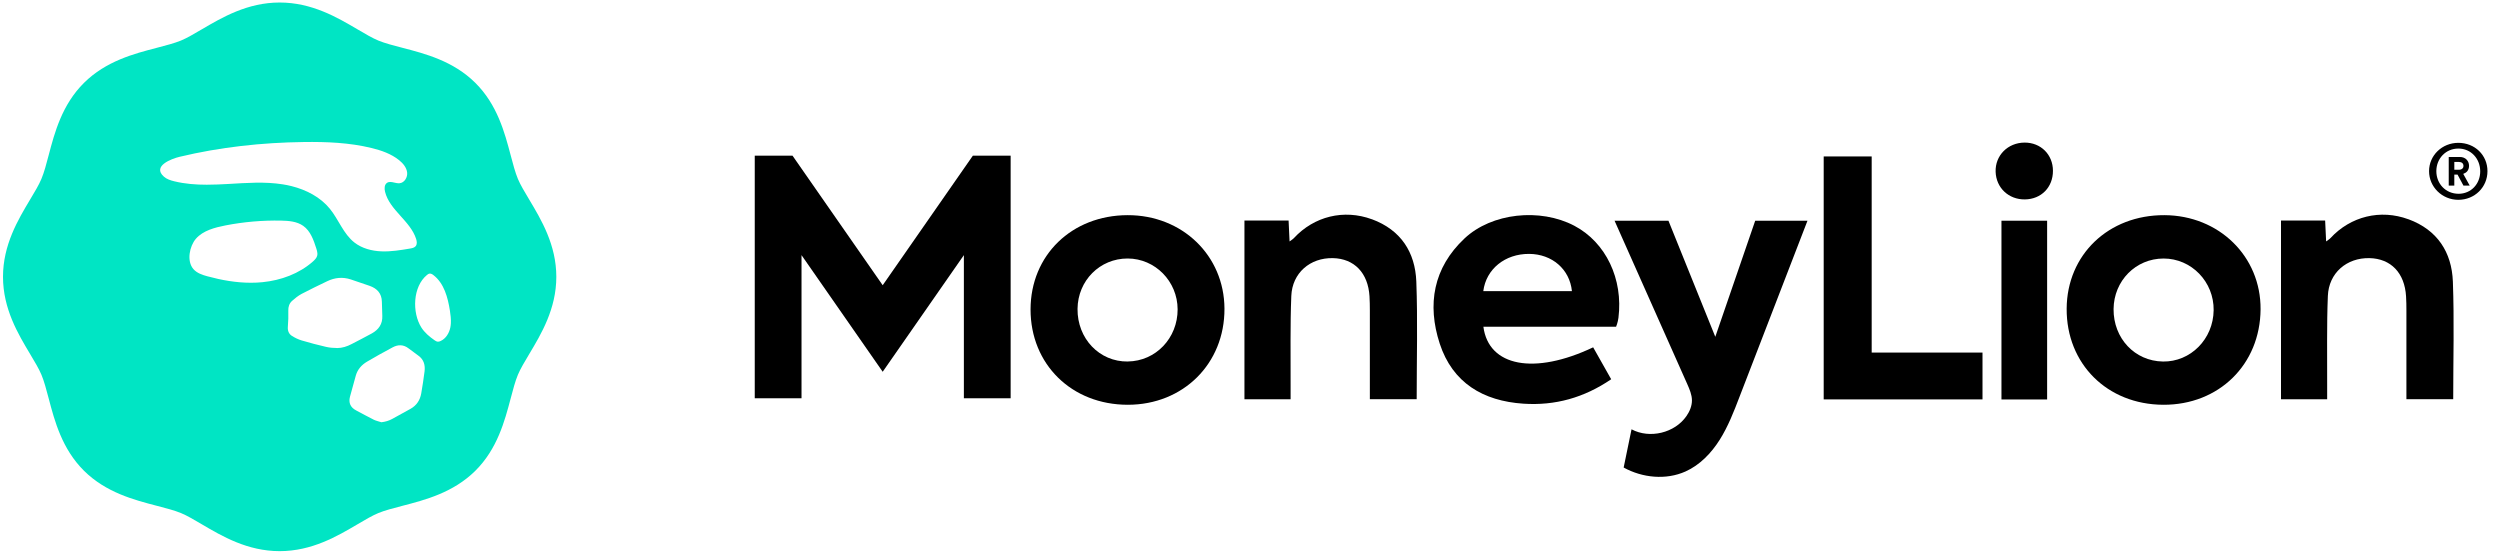 <svg width="140" height="31" viewBox="0 0 140 31" fill="none" xmlns="http://www.w3.org/2000/svg">
<path d="M88.163 12.643C86.245 11.634 83.535 11.922 82.013 13.353C80.262 14.998 79.911 17.05 80.624 19.24C81.341 21.438 83.054 22.456 85.308 22.606C87.081 22.725 88.705 22.276 90.226 21.238C89.871 20.61 89.543 20.028 89.217 19.45C85.925 21.015 83.362 20.527 83.07 18.298H90.501C90.501 18.298 90.601 18.054 90.633 17.799C90.904 15.633 89.934 13.575 88.163 12.643ZM83.064 16.305C83.221 15.067 84.281 14.212 85.627 14.218C86.915 14.224 87.903 15.075 88.028 16.305H83.063H83.064Z" fill="black"/>
<path d="M63.149 12.049C60.02 12.055 57.717 14.288 57.711 17.323C57.706 20.401 60.014 22.666 63.156 22.667C66.265 22.667 68.584 20.362 68.57 17.284C68.558 14.312 66.207 12.043 63.149 12.049ZM63.155 20.245C61.566 20.264 60.324 18.962 60.342 17.294C60.358 15.712 61.593 14.473 63.15 14.476C64.688 14.479 65.941 15.754 65.947 17.32C65.951 18.937 64.724 20.224 63.156 20.243L63.155 20.245Z" fill="black"/>
<path d="M121.207 12.049C118.076 12.035 115.749 14.263 115.733 17.287C115.716 20.377 118.002 22.652 121.14 22.667C124.259 22.682 126.571 20.414 126.592 17.32C126.613 14.36 124.264 12.062 121.207 12.049ZM121.121 20.245C119.546 20.221 118.348 18.947 118.36 17.308C118.374 15.724 119.601 14.48 121.157 14.477C122.72 14.474 123.985 15.779 123.964 17.375C123.943 18.989 122.675 20.27 121.121 20.246V20.245Z" fill="black"/>
<path d="M134.874 12.28C133.299 11.7 131.634 12.117 130.509 13.33C130.449 13.396 130.366 13.443 130.263 13.521C130.242 13.088 130.226 12.726 130.208 12.351H127.736V22.36H130.321C130.321 22.054 130.321 21.793 130.321 21.532C130.328 19.879 130.293 18.224 130.36 16.575C130.411 15.283 131.417 14.427 132.691 14.455C133.89 14.482 134.662 15.284 134.739 16.594C134.756 16.858 134.759 17.122 134.759 17.387C134.759 18.82 134.759 20.253 134.759 21.685V22.357H137.38C137.38 20.128 137.442 17.945 137.361 15.769C137.298 14.123 136.492 12.874 134.874 12.278V12.28Z" fill="black"/>
<path d="M76.828 12.28C75.252 11.7 73.587 12.117 72.462 13.33C72.402 13.396 72.319 13.443 72.216 13.521C72.195 13.088 72.179 12.726 72.161 12.351H69.689V22.36H72.274C72.274 22.054 72.274 21.793 72.274 21.532C72.281 19.879 72.246 18.224 72.313 16.575C72.364 15.283 73.37 14.427 74.642 14.455C75.841 14.482 76.614 15.284 76.692 16.594C76.707 16.858 76.712 17.122 76.712 17.387C76.712 18.82 76.712 20.253 76.712 21.685V22.357H79.334C79.334 20.128 79.395 17.945 79.314 15.769C79.251 14.123 78.445 12.874 76.828 12.278V12.28Z" fill="black"/>
<path d="M104.814 8.761H102.127V22.366H111.02V19.744H104.814V8.761Z" fill="black"/>
<path d="M114.639 12.36H112.082V22.37H114.639V12.36Z" fill="black"/>
<path d="M113.374 7.985C112.436 7.991 111.725 8.708 111.755 9.62C111.783 10.517 112.485 11.18 113.395 11.167C114.312 11.155 114.967 10.486 114.965 9.565C114.965 8.656 114.283 7.979 113.374 7.985Z" fill="black"/>
<path d="M49.431 15.973L44.382 8.719H42.266V22.303H44.885V14.287L49.431 20.819L53.977 14.287V22.303H56.596V8.719H54.479L49.431 15.973Z" fill="black"/>
<path d="M96.056 18.86C96.056 18.86 94.41 14.77 93.434 12.362H90.416C91.499 14.803 94.237 20.944 94.488 21.512C94.616 21.802 94.746 22.102 94.749 22.417C94.75 22.732 94.624 23.036 94.444 23.296C93.791 24.247 92.384 24.587 91.366 24.041C91.219 24.755 91.073 25.468 90.925 26.182C91.973 26.761 93.292 26.893 94.386 26.404C95.193 26.042 95.831 25.376 96.303 24.629C96.774 23.882 97.095 23.053 97.41 22.229C98.416 19.613 100.446 14.359 101.218 12.362H98.291L96.057 18.86H96.056Z" fill="black"/>
<path d="M137.667 7.999C136.755 7.999 136.027 8.704 136.027 9.585C136.027 10.465 136.755 11.19 137.667 11.19C138.58 11.19 139.298 10.485 139.298 9.585C139.298 8.685 138.59 7.999 137.667 7.999ZM137.678 10.851C136.96 10.851 136.435 10.29 136.435 9.585C136.435 8.88 136.96 8.319 137.669 8.319C138.378 8.319 138.892 8.889 138.892 9.595C138.892 10.302 138.377 10.852 137.678 10.852V10.851Z" fill="black"/>
<path d="M137.968 9.726C138.048 9.694 138.117 9.651 138.168 9.586C138.233 9.504 138.266 9.403 138.266 9.286C138.266 9.217 138.254 9.153 138.23 9.093C138.206 9.033 138.171 8.98 138.127 8.935C138.084 8.89 138.029 8.854 137.965 8.829C137.901 8.803 137.829 8.791 137.752 8.791H137.129V10.395H137.441V9.778H137.599C137.608 9.778 137.614 9.778 137.623 9.778L137.953 10.395H138.304L137.941 9.736C137.95 9.732 137.957 9.727 137.966 9.724L137.968 9.726ZM137.706 9.504H137.442V9.07H137.706C137.782 9.07 137.843 9.09 137.888 9.13C137.932 9.169 137.954 9.222 137.954 9.289C137.954 9.357 137.933 9.406 137.888 9.445C137.844 9.484 137.782 9.505 137.706 9.505V9.504Z" fill="black"/>
<path fill-rule="evenodd" clip-rule="evenodd" d="M11.298 1.644C10.871 1.896 10.466 2.134 10.133 2.271C9.768 2.421 9.292 2.544 8.788 2.676C7.518 3.006 5.939 3.415 4.705 4.639C3.472 5.862 3.058 7.428 2.727 8.686C2.596 9.187 2.471 9.66 2.318 10.021C2.181 10.35 1.942 10.75 1.687 11.173C1.01 12.306 0.168 13.71 0.168 15.501C0.168 17.292 1.01 18.696 1.686 19.825C1.94 20.25 2.181 20.652 2.318 20.98C2.471 21.342 2.594 21.814 2.727 22.315C3.059 23.574 3.472 25.14 4.705 26.364C5.939 27.586 7.518 27.996 8.786 28.326C9.294 28.458 9.77 28.581 10.133 28.731C10.466 28.867 10.869 29.106 11.298 29.358C12.437 30.028 13.855 30.864 15.661 30.864C17.467 30.864 18.884 30.028 20.024 29.358C20.454 29.104 20.858 28.866 21.188 28.731C21.552 28.581 22.027 28.458 22.531 28.327C23.805 27.997 25.383 27.588 26.617 26.365C27.85 25.143 28.263 23.577 28.596 22.318C28.728 21.817 28.853 21.345 29.004 20.983C29.142 20.653 29.382 20.253 29.636 19.828C30.312 18.699 31.154 17.293 31.154 15.502C31.154 13.711 30.312 12.307 29.638 11.179C29.382 10.753 29.142 10.351 29.004 10.023C28.853 9.661 28.728 9.189 28.596 8.688C28.263 7.428 27.85 5.862 26.617 4.639C25.383 3.415 23.805 3.006 22.536 2.677C22.031 2.547 21.554 2.422 21.189 2.272C20.857 2.136 20.453 1.897 20.024 1.645C18.885 0.975 17.467 0.141 15.661 0.141C13.855 0.141 12.44 0.975 11.298 1.645V1.644ZM9.758 10.152C9.55 10.101 9.336 10.033 9.177 9.891C8.512 9.301 9.598 8.892 10.053 8.782C12.328 8.236 14.67 7.984 17.01 7.953C18.281 7.936 19.564 7.986 20.799 8.287C21.355 8.422 21.909 8.614 22.354 8.973C22.57 9.148 22.763 9.376 22.799 9.651C22.834 9.925 22.652 10.236 22.375 10.261C22.281 10.27 22.185 10.248 22.088 10.227C21.939 10.192 21.793 10.159 21.673 10.24C21.521 10.342 21.519 10.563 21.563 10.74C21.817 11.772 22.983 12.37 23.304 13.384C23.346 13.518 23.367 13.677 23.278 13.785C23.204 13.873 23.081 13.899 22.966 13.918C22.435 14.008 21.899 14.097 21.36 14.076C20.82 14.055 20.272 13.912 19.848 13.581C19.23 13.098 18.967 12.3 18.473 11.692C17.94 11.037 17.155 10.632 16.327 10.423C16.163 10.381 15.998 10.348 15.833 10.323C14.83 10.164 13.806 10.243 12.791 10.302C12.389 10.324 11.984 10.344 11.579 10.344C10.964 10.344 10.353 10.299 9.758 10.152ZM11.622 15.475C11.332 15.396 11.026 15.295 10.829 15.067C10.443 14.619 10.612 13.788 10.969 13.372C11.368 12.907 12.047 12.738 12.624 12.624C13.649 12.424 14.696 12.334 15.741 12.354C16.172 12.363 16.628 12.399 16.98 12.648C17.388 12.936 17.563 13.443 17.714 13.917C17.741 14.004 17.769 14.094 17.774 14.182C17.777 14.229 17.774 14.275 17.762 14.322C17.729 14.449 17.629 14.548 17.532 14.637C16.759 15.325 15.735 15.7 14.702 15.802C14.485 15.825 14.268 15.834 14.051 15.834C13.232 15.834 12.413 15.691 11.622 15.474V15.475ZM24.5 19.131C24.438 19.123 24.384 19.087 24.334 19.053C24.051 18.856 23.78 18.631 23.596 18.34C23.067 17.5 23.116 16.051 23.908 15.4C23.951 15.364 24 15.33 24.055 15.322C24.135 15.312 24.212 15.358 24.275 15.408C24.868 15.865 25.078 16.654 25.194 17.391C25.23 17.628 25.262 17.869 25.248 18.108C25.243 18.186 25.234 18.265 25.218 18.343C25.154 18.655 24.969 18.961 24.677 19.095C24.631 19.117 24.581 19.134 24.53 19.134C24.52 19.134 24.51 19.134 24.501 19.132L24.5 19.131ZM18.872 19.489C18.667 19.489 18.458 19.47 18.259 19.425C17.802 19.318 17.346 19.201 16.898 19.066C16.703 19.008 16.513 18.916 16.343 18.807C16.175 18.699 16.104 18.519 16.119 18.313C16.129 18.16 16.136 18.007 16.145 17.847C16.145 17.703 16.149 17.55 16.145 17.397C16.137 17.184 16.2 16.99 16.355 16.851C16.518 16.704 16.696 16.563 16.888 16.459C17.36 16.209 17.843 15.981 18.324 15.748C18.75 15.543 19.192 15.499 19.647 15.649C20.001 15.765 20.354 15.885 20.704 16.009C21.122 16.158 21.375 16.434 21.385 16.893C21.391 17.158 21.397 17.424 21.409 17.689C21.429 18.142 21.207 18.457 20.825 18.67C20.45 18.877 20.067 19.071 19.686 19.27C19.433 19.402 19.165 19.491 18.879 19.491H18.873L18.872 19.489ZM20.917 23.496C20.59 23.335 20.272 23.155 19.95 22.987C19.629 22.821 19.507 22.56 19.599 22.216C19.704 21.82 19.813 21.424 19.926 21.03C20.024 20.686 20.25 20.434 20.549 20.256C21.022 19.977 21.504 19.708 21.991 19.45C22.29 19.29 22.594 19.287 22.879 19.509C23.058 19.648 23.241 19.782 23.426 19.914C23.736 20.134 23.819 20.448 23.775 20.799C23.724 21.21 23.659 21.619 23.59 22.027C23.525 22.404 23.332 22.702 22.992 22.893C22.65 23.085 22.305 23.274 21.962 23.461C21.778 23.562 21.581 23.619 21.358 23.646C21.21 23.598 21.054 23.566 20.915 23.497L20.917 23.496Z" fill="#00E5C4"/>
</svg>
